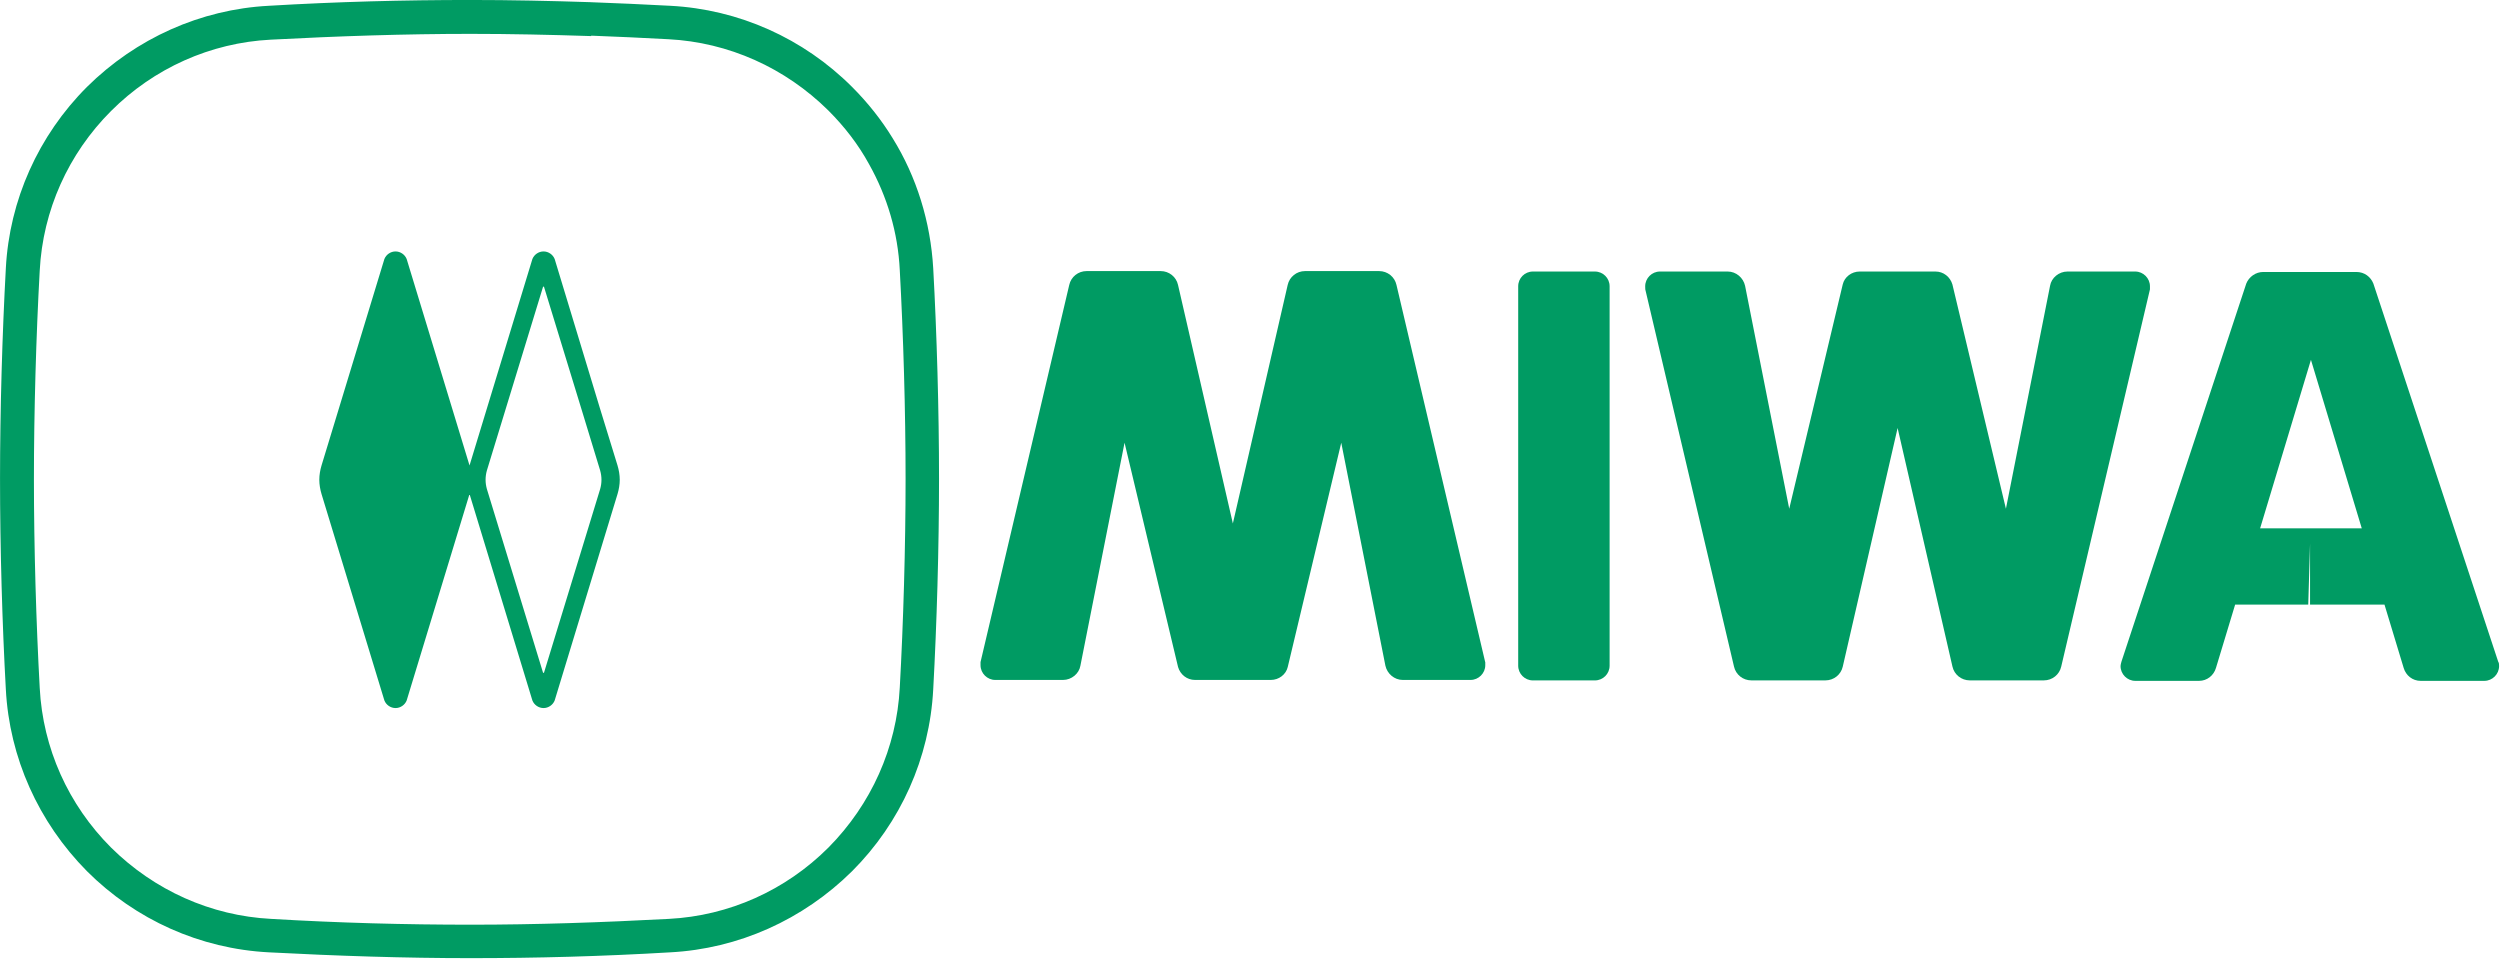 <svg fill="none" height="35" viewBox="0 0 90 35" width="90" xmlns="http://www.w3.org/2000/svg" xmlns:xlink="http://www.w3.org/1999/xlink"><clipPath id="a"><path d="m0 0h90v34.51h-90z"/></clipPath><g clip-path="url(#a)" fill="#009b63"><path d="m21.284 1.284c.915.032 1.846.08 2.777.128 2.167.112 4.205 1.027 5.762 2.568.578.578 1.075 1.22 1.461 1.926.658 1.172 1.043 2.472 1.108 3.82.128 2.327.209 5.072.209 7.512s-.08 5.185-.209 7.512c-.112 2.167-1.027 4.205-2.568 5.762-1.541 1.541-3.579 2.456-5.746 2.568-2.424.128-4.783.209-7.127.209s-4.767-.064-7.191-.209c-2.167-.112-4.205-1.027-5.762-2.568-1.541-1.541-2.456-3.579-2.568-5.746-.128-2.328-.209-5.072-.209-7.512s.08-5.185.209-7.512c.112-2.167 1.027-4.205 2.568-5.746s3.579-2.456 5.746-2.568c2.424-.128 4.848-.209 7.191-.209 1.445 0 2.857.032 4.35.08v-1.22c-1.493-.048-2.905-.08-4.35-.08-2.376 0-4.815.064-7.255.209-2.456.128-4.783 1.172-6.549 2.921-1.75 1.75-2.793 4.077-2.921 6.533-.128 2.343-.209 5.104-.209 7.576s.08 5.233.209 7.576c.128 2.456 1.172 4.783 2.921 6.549 1.75 1.75 4.077 2.793 6.549 2.921 2.44.128 4.896.209 7.255.209 2.36 0 4.751-.064 7.191-.209 2.456-.128 4.783-1.172 6.549-2.921 1.75-1.75 2.793-4.077 2.921-6.549.128-2.344.209-5.104.209-7.576s-.08-5.233-.209-7.576c-.096-1.669-.594-3.291-1.461-4.687-.401-.658-.899-1.284-1.461-1.846-1.75-1.75-4.077-2.793-6.549-2.921-.947-.048-1.894-.096-2.841-.128"/><path d="m22.231 16.757-.642-2.087-1.621-5.345c-.064-.161-.225-.273-.401-.273s-.337.112-.401.273l-2.263 7.432v.016s0 0 0-.016l-2.263-7.432c-.064-.161-.225-.273-.401-.273-.177 0-.337.112-.401.273l-2.263 7.432c-.048.161-.08.337-.08.514 0 .177.032.353.08.514l2.263 7.432c.064.161.225.273.401.273.176 0 .337-.112.401-.273l2.263-7.432s0 0 0-.016v.016l2.263 7.432c.064.161.225.273.401.273s.337-.112.401-.273l2.263-7.432c.048-.161.08-.337.08-.514 0-.176-.032-.353-.08-.514zm-.626.851-2.022 6.613s0 0-.016 0c-.016 0-.016 0-.016 0l-2.022-6.613c-.032-.112-.048-.225-.048-.337 0-.112.016-.225.048-.337l2.022-6.613h.016.016l1.396 4.559.626 2.055c.032.112.048.225.048.337 0 .112-.016.225-.048.337z"/><path d="m53.467 23.836-3.194-13.579c-.064-.289-.321-.498-.626-.498h-2.664c-.305 0-.562.209-.626.498l-1.974 8.588-1.974-8.588c-.064-.289-.321-.498-.626-.498h-2.664c-.305 0-.562.209-.626.498l-3.194 13.579v.112c0 .289.241.53.53.53h2.44c.305 0 .578-.225.626-.514l1.589-8.026 1.926 8.074c.08.273.321.466.61.466h2.729c.289 0 .546-.193.61-.466l1.926-8.074 1.589 8.026c.064.289.321.514.626.514h2.44c.289 0 .53-.241.53-.53 0-.048 0-.08 0-.112z"/><path d="m59.23 10.417 3.194 13.579c.064.289.321.498.626.498h2.664c.305 0 .562-.209.626-.498l1.974-8.588 1.974 8.588c.064.289.321.498.626.498h2.664c.305 0 .562-.209.626-.498l3.194-13.579s0-.08 0-.112c0-.289-.241-.53-.53-.53h-2.44c-.305 0-.578.225-.626.514l-1.589 8.026-1.926-8.074c-.08-.273-.321-.466-.61-.466h-2.729c-.289 0-.546.193-.61.466l-1.926 8.074-1.589-8.026c-.064-.289-.321-.514-.626-.514h-2.44c-.289 0-.53.241-.53.53z"/><path d="m57.416 9.775h-2.231c-.293 0-.53.237-.53.53v13.66c0 .292.237.53.53.53h2.231c.293 0 .53-.237.53-.53v-13.66c0-.293-.237-.53-.53-.53z"/><path d="m83.178 19.021h-1.814l1.83-6.067 1.83 6.067h-1.862v2.745h2.68l.69 2.279c.08.273.321.466.61.466h2.295c.289 0 .53-.241.53-.53 0-.064 0-.112-.032-.161l-4.494-13.612c-.096-.241-.321-.417-.61-.417h-3.355c-.273 0-.514.177-.61.417l-4.494 13.612s-.032.112-.032.161c0 .289.241.53.53.53h2.295c.289 0 .53-.193.61-.466l.69-2.279h2.632"/></g></svg>